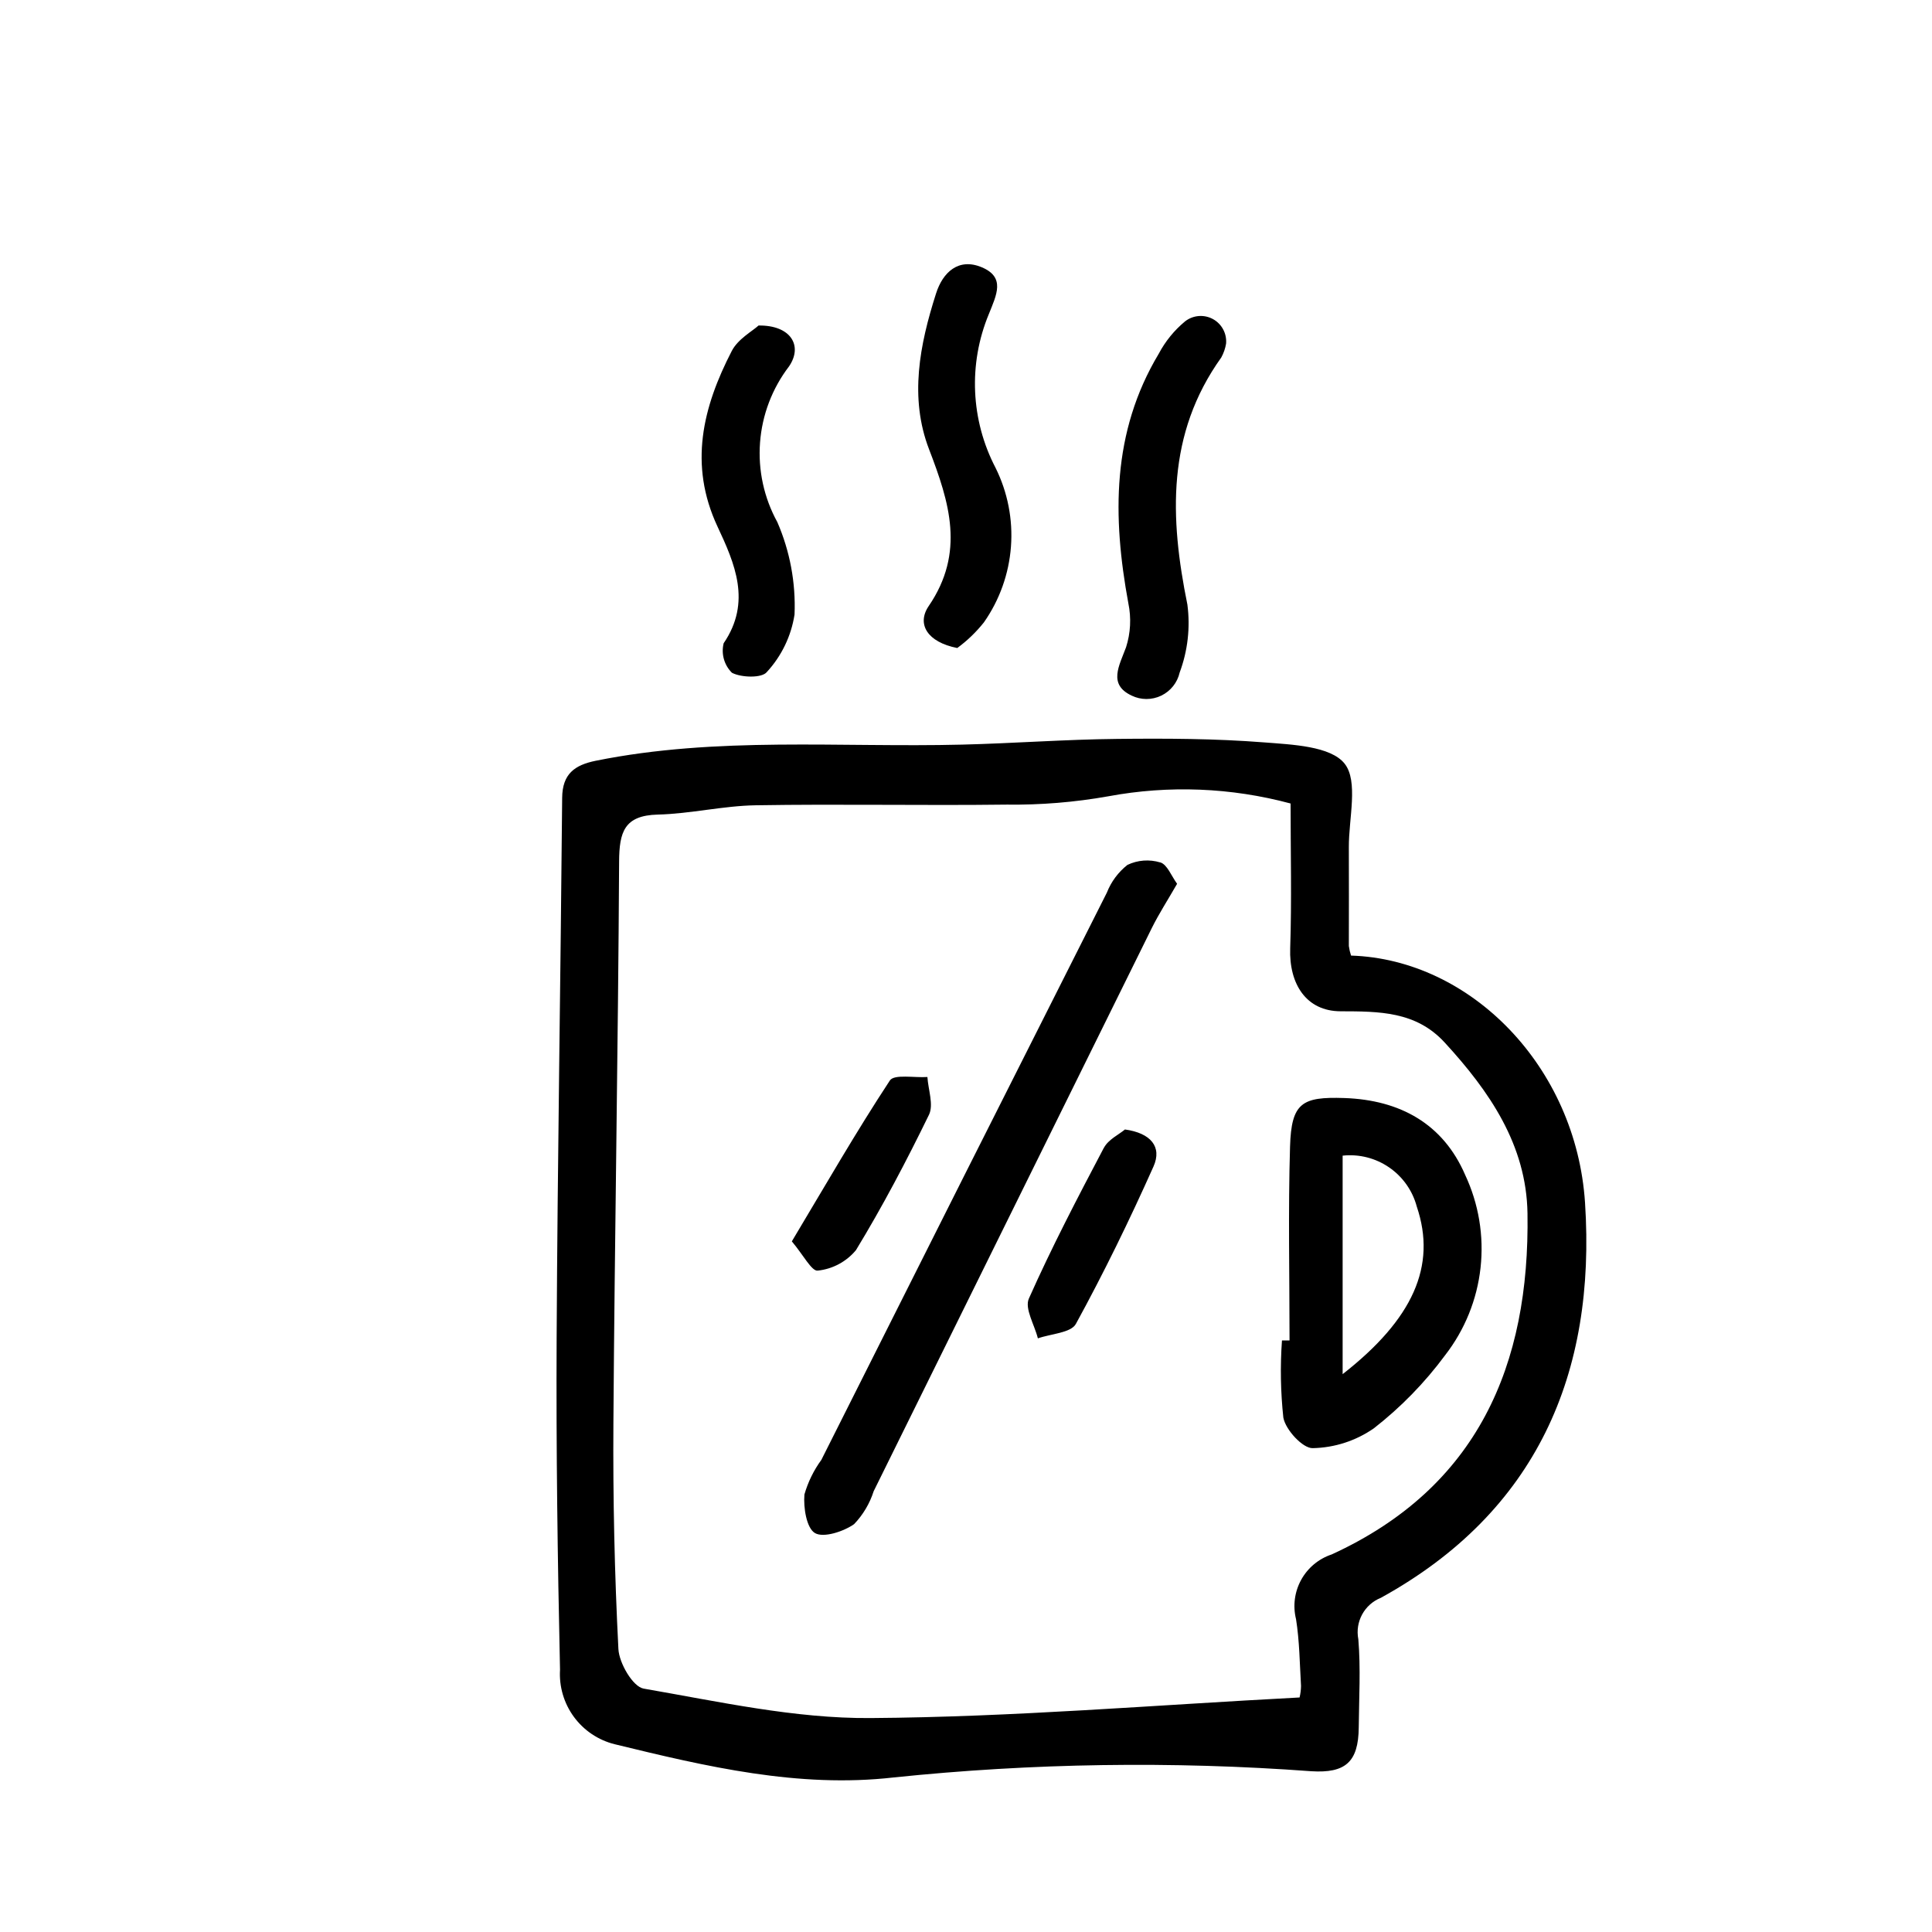 <?xml version="1.0" encoding="UTF-8"?>
<!-- Uploaded to: SVG Repo, www.svgrepo.com, Generator: SVG Repo Mixer Tools -->
<svg fill="#000000" width="800px" height="800px" version="1.1" viewBox="144 144 512 512" xmlns="http://www.w3.org/2000/svg">
 <path d="m502.05 397.24c31.738 1.008 59.641 29.469 62 65.496 2.961 45.242-12.781 81.934-54.105 104.7-4.371 1.75-6.879 6.363-5.973 10.984 0.645 7.75 0.18 15.586 0.109 23.391-0.086 9.203-3.582 12.137-12.543 11.586-36.898-2.719-73.965-2.168-110.77 1.652-25.191 2.871-49.652-2.91-73.891-8.816-4.336-1.082-8.152-3.648-10.797-7.254-2.641-3.606-3.938-8.02-3.668-12.48-0.656-29.293-1.043-58.598-0.898-87.895 0.246-47.727 1.055-95.445 1.465-143.17 0.055-6.34 3.301-8.691 8.918-9.828 32.129-6.488 64.648-3.473 97.012-4.273 13.688-0.336 27.363-1.375 41.047-1.512 13.008-0.145 26.066-0.098 39.02 0.918 7.465 0.586 17.633 0.969 21.348 5.621 3.715 4.656 1.09 14.574 1.133 22.168 0.047 8.742 0 17.48 0 26.199h0.004c0.117 0.855 0.312 1.699 0.586 2.519zm-13.648 196.61c0.238-1 0.367-2.023 0.383-3.051-0.348-5.918-0.398-11.895-1.324-17.723l-0.004-0.004c-0.867-3.519-0.379-7.238 1.375-10.414 1.75-3.176 4.637-5.574 8.078-6.715 38.746-17.758 52.512-50.227 51.891-90.395-0.277-18.105-10.078-32.363-21.957-45.281-7.602-8.277-17.367-8.238-27.59-8.266-9.07-0.031-13.66-7.199-13.34-16.68 0.422-12.723 0.105-25.461 0.105-38.379l0.004-0.004c-15.762-4.242-32.27-4.894-48.316-1.91-8.902 1.582-17.938 2.32-26.977 2.203-22.168 0.277-44.336-0.188-66.453 0.176-8.66 0.141-17.285 2.254-25.945 2.465-8.906 0.215-10.219 4.644-10.262 12.43-0.262 49.621-1.18 99.25-1.512 148.85-0.137 19.949 0.305 39.898 1.324 59.848 0.191 3.75 3.836 10.004 6.688 10.5 19.906 3.441 40.043 7.949 60.074 7.805 37.59-0.254 75.156-3.438 113.76-5.457zm-30.34-364.69c-2.867 2.371-5.234 5.281-6.973 8.566-12.496 20.832-12.293 43.211-8.062 66.16 0.801 3.867 0.59 7.879-0.609 11.641-1.809 4.898-4.812 9.848 1.457 12.801v0.004c2.477 1.207 5.367 1.215 7.852 0.027 2.481-1.191 4.289-3.449 4.898-6.137 2.141-5.738 2.844-11.918 2.047-17.996-4.68-23.039-5.543-45.195 8.984-65.496l-0.004 0.004c0.629-1.141 1.055-2.375 1.27-3.652 0.242-2.676-1.129-5.242-3.484-6.527-2.359-1.285-5.258-1.047-7.375 0.605zm-53.312 79.77c4.148-5.922 6.621-12.848 7.164-20.059 0.543-7.207-0.871-14.43-4.086-20.902-6.586-12.637-7.242-27.539-1.789-40.703 2.074-5.168 4.457-9.801-1.891-12.449-6.102-2.543-10.297 1.301-12.09 6.977-4.336 13.547-7.109 27.574-1.855 41.25 5.43 14.133 9.598 27.355-0.082 41.562-3.266 4.793-0.352 9.574 7.559 11.125v0.004c2.652-1.941 5.027-4.231 7.07-6.805zm-66.836-71.895c-7.668 14.863-11.457 30.066-3.762 46.523 4.57 9.766 9.07 19.984 1.629 30.902h-0.004c-0.699 2.816 0.137 5.793 2.195 7.832 2.519 1.309 7.984 1.441 9.25-0.203v0.004c3.906-4.242 6.461-9.547 7.34-15.242 0.348-8.402-1.215-16.773-4.562-24.488-3.539-6.434-5.133-13.758-4.582-21.082 0.547-7.324 3.211-14.328 7.668-20.164 3.773-5.492 0.473-10.977-8.062-10.852-1.641 1.504-5.477 3.574-7.109 6.769zm113.57 135.52h-0.004c-2.879-0.875-5.988-0.645-8.703 0.656-2.434 1.926-4.316 4.461-5.449 7.352-25.273 50.078-50.492 100.19-75.66 150.32-2.023 2.773-3.543 5.875-4.488 9.172-0.293 3.481 0.551 8.918 2.805 10.23 2.258 1.316 7.559-0.395 10.367-2.379 2.367-2.477 4.137-5.457 5.18-8.719 24.574-49.727 49.137-99.461 73.688-149.2 1.906-3.848 4.258-7.477 6.723-11.77-1.527-2.109-2.633-5.133-4.461-5.68zm34.258 126.67c0-17.129-0.379-34.258 0.133-51.352 0.348-11.637 3.164-13.262 14.375-12.883 14.844 0.504 26.199 6.891 32.012 20.32h-0.004c3.617 7.684 5.035 16.219 4.102 24.66-0.93 8.445-4.18 16.465-9.387 23.176-5.379 7.277-11.727 13.789-18.863 19.355-4.769 3.324-10.418 5.16-16.23 5.273-2.621 0.086-7.176-4.848-7.773-8.062l-0.004 0.004c-0.73-6.801-0.855-13.652-0.367-20.477zm14.07-48.957v57.895c18.617-14.547 24.984-28.652 19.648-44.414-1.125-4.219-3.719-7.898-7.32-10.371-3.598-2.477-7.961-3.582-12.305-3.121zm-63.277-2.09c-6.938 13.164-13.836 26.379-19.875 39.961-1.176 2.641 1.512 6.984 2.387 10.539 3.465-1.223 8.781-1.438 10.078-3.84 7.441-13.602 14.242-27.547 20.559-41.695 2.344-5.25-0.75-8.879-7.559-9.82-1.574 1.332-4.406 2.644-5.566 4.844zm-75.828 32.547c3.949-0.418 7.582-2.363 10.125-5.414 7.055-11.586 13.41-23.68 19.355-35.883 1.289-2.644-0.203-6.641-0.414-10.012-3.422 0.242-8.812-0.812-9.949 0.926-8.949 13.602-17.078 27.77-25.98 42.633 2.992 3.523 5.273 7.988 6.863 7.75z"/>
</svg>